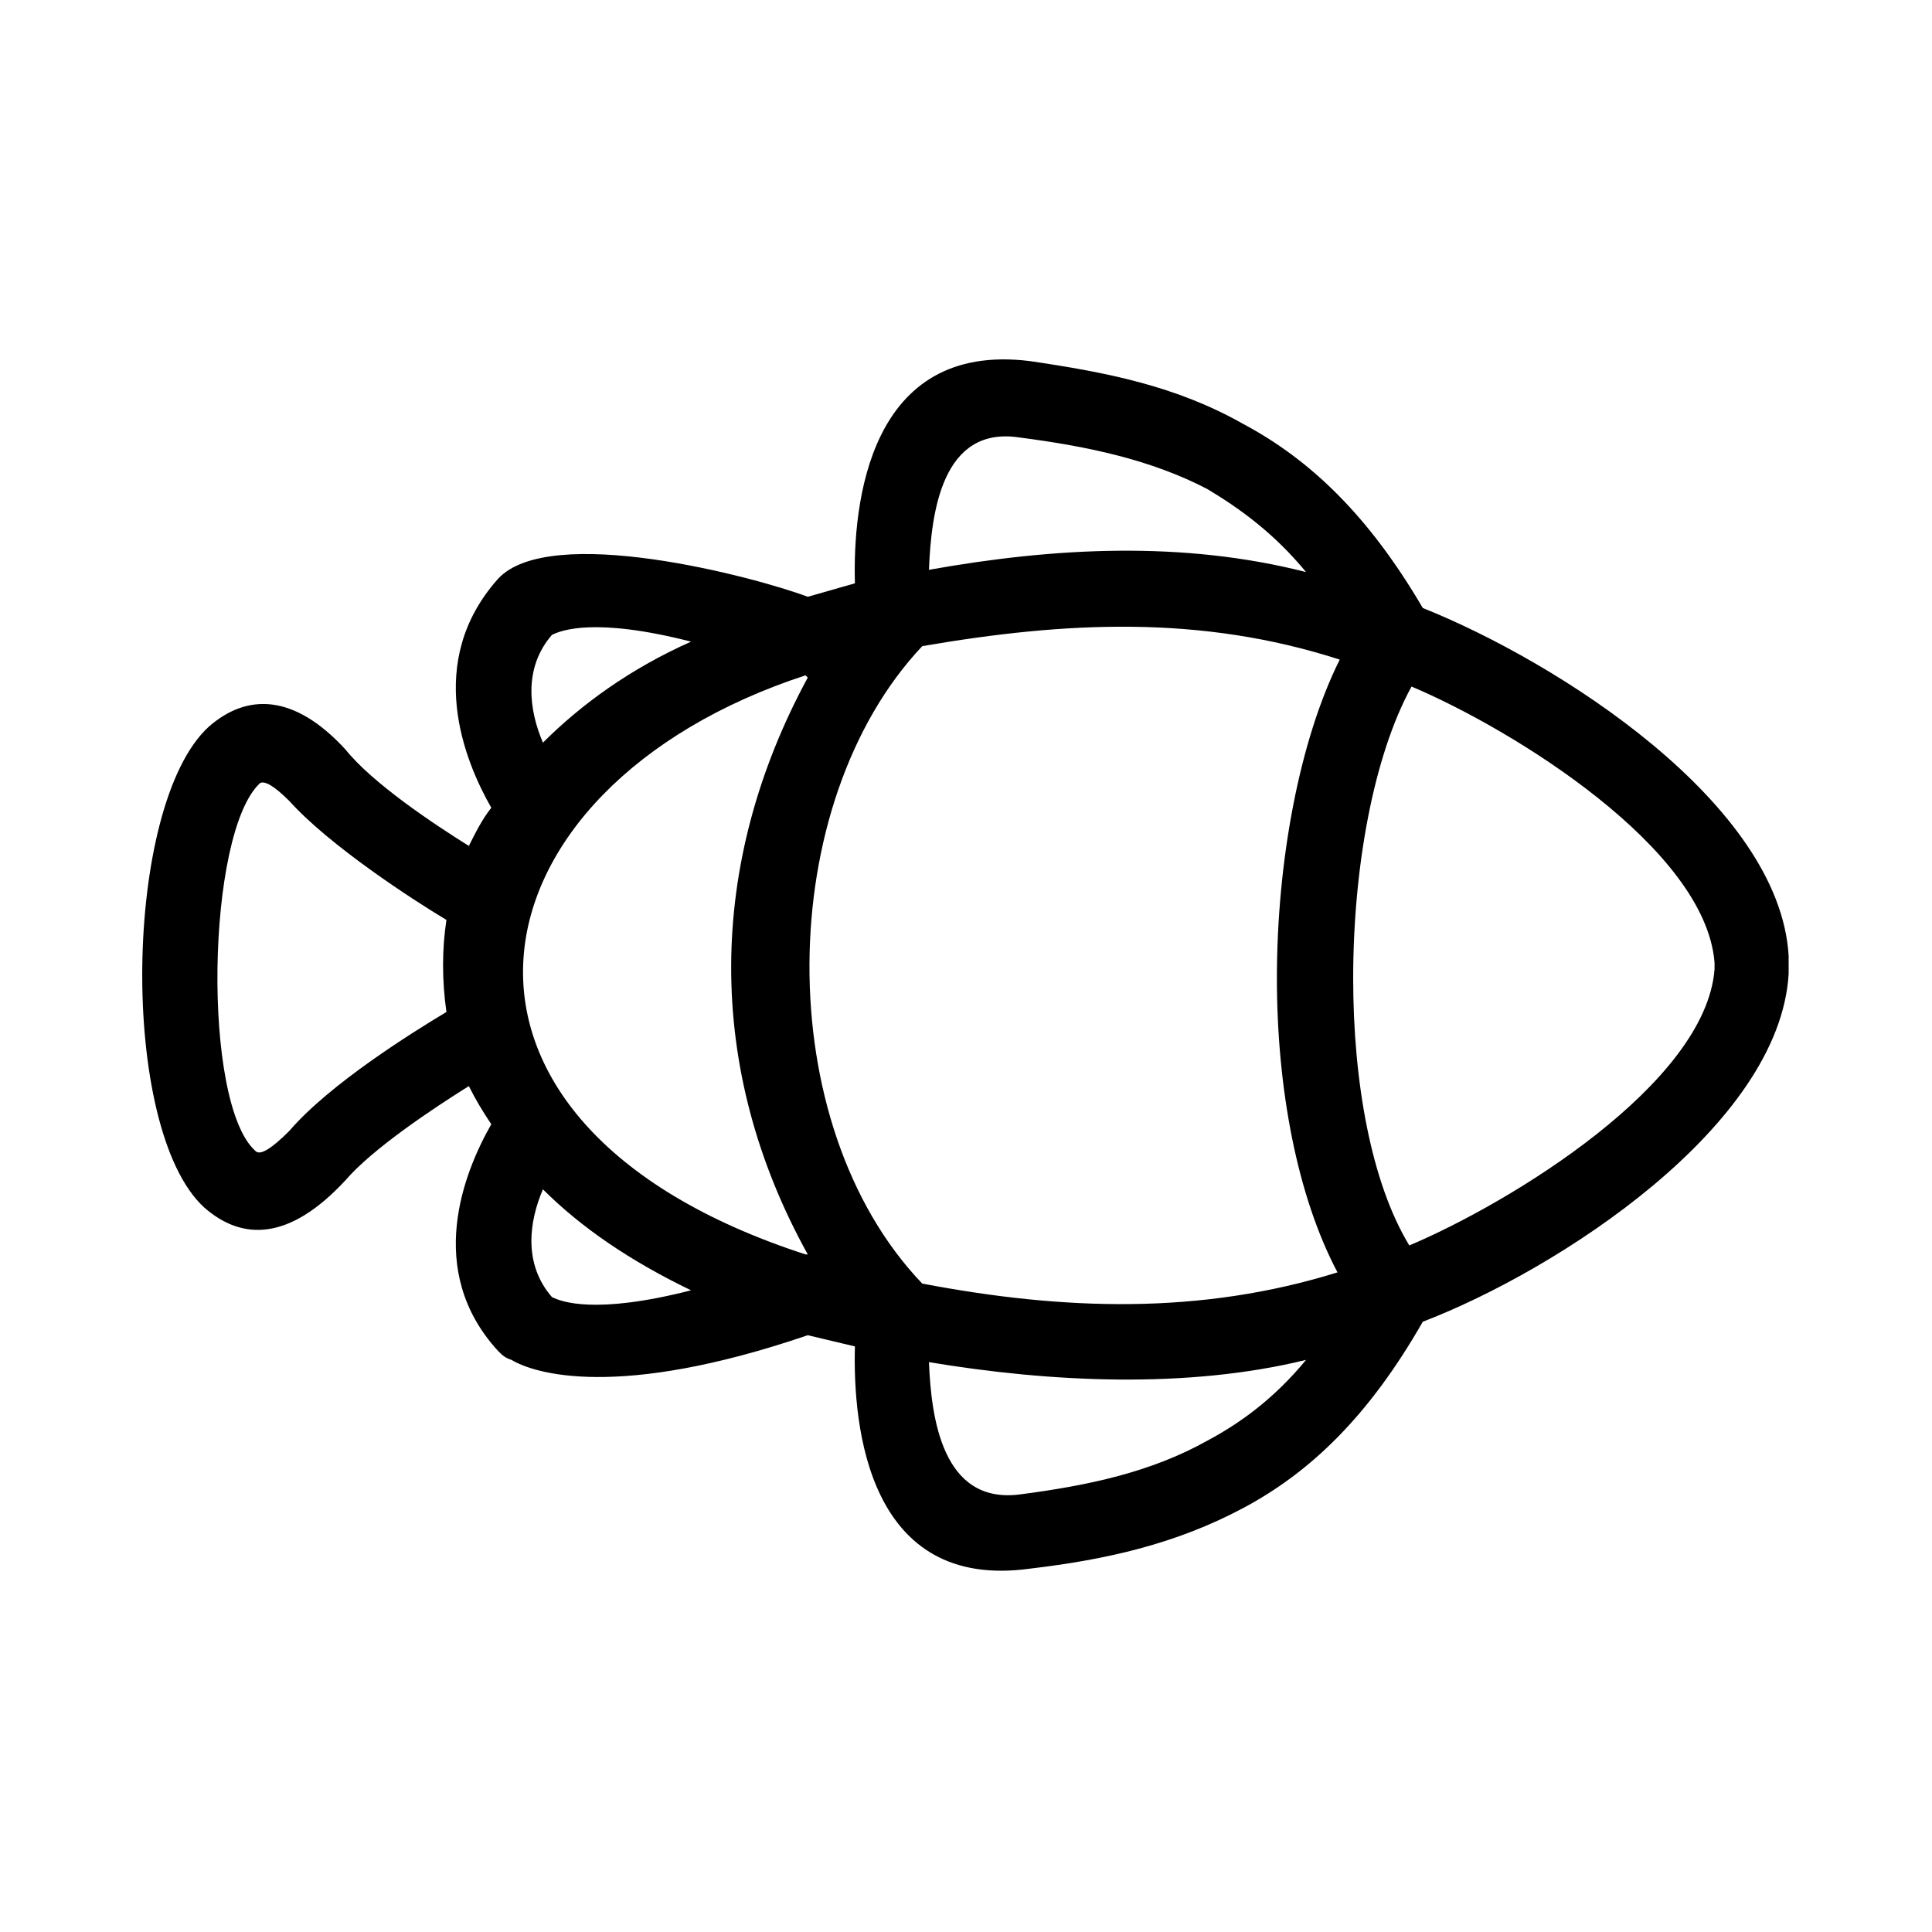 <?xml version="1.0" encoding="UTF-8"?>
<!-- Uploaded to: SVG Repo, www.svgrepo.com, Generator: SVG Repo Mixer Tools -->
<svg fill="#000000" width="800px" height="800px" version="1.1" viewBox="144 144 512 512" xmlns="http://www.w3.org/2000/svg">
 <path d="m287.88 459.18c10.113 10.113 23.199 19.035 39.258 26.766-25.578 6.543-34.5 2.973-36.879 1.785-7.734-8.922-5.949-20.223-2.379-28.551zm69.594 17.25c-108.26-35.094-91.008-123.72 0-153.46l0.594 0.594c-26.766 49.371-27.363 103.5 0 152.87zm-83.273-34.5c-7.137 12.492-17.844 38.664 1.785 60.078 1.191 1.191 1.785 1.785 3.57 2.379 5.949 3.57 27.957 10.707 78.516-6.543l12.492 2.973c-0.594 21.414 3.57 64.836 46.395 58.887 20.223-2.379 38.664-6.543 56.508-16.059 17.844-9.516 33.309-24.387 47.586-49.371 35.688-13.68 94.574-51.75 96.957-92.195v-4.758c-2.379-40.449-61.266-77.922-96.957-92.195-14.277-24.387-29.742-39.258-47.586-48.773-17.844-10.113-36.285-13.68-56.508-16.656-42.828-5.352-46.992 38.066-46.395 58.887l-12.492 3.57c-14.277-5.352-68.402-19.629-82.086-4.758-19.629 22.008-8.922 48.18-1.785 60.672-2.379 2.973-4.164 6.543-5.949 10.113-9.516-5.949-25.578-16.656-32.715-25.578-13.68-14.871-26.172-14.871-36.285-5.949-22.602 20.82-23.793 106.47-1.191 127.29 10.113 8.922 22.602 8.922 37.473-7.137 7.137-8.328 23.199-19.035 32.715-24.98 1.785 3.57 3.57 6.543 5.949 10.113zm-11.895-29.742c-8.922 5.352-30.93 19.035-41.637 31.523-4.758 4.758-7.734 6.543-8.922 5.352-14.277-12.492-13.086-84.465 1.191-97.551 1.191-0.594 3.57 0.594 7.734 4.758 10.707 11.895 32.715 26.172 41.637 31.523-1.191 7.734-1.191 16.059 0 24.387zm64.836-98.145c-16.059 7.137-29.145 16.656-39.258 26.766-3.57-8.328-5.352-19.629 2.379-28.551 2.379-1.191 11.301-4.758 36.879 1.785zm61.266 170.12c-40.449-42.23-39.258-127.29 0-168.93 38.066-6.543 73.758-8.328 110.64 3.57-10.707 21.414-16.656 53.535-16.656 84.465 0 29.145 5.352 57.695 16.059 77.922-36.285 11.301-72.566 10.113-110.04 2.973zm129.07-10.113c-10.113-16.656-14.871-43.422-14.871-70.781 0-29.145 5.352-58.887 15.465-77.324 26.766 11.301 77.922 42.828 80.301 73.164v1.785c-2.379 30.336-54.129 61.859-80.895 73.164zm-27.363-178.45c-32.715-8.328-66.621-6.543-99.93-0.594 0.594-15.465 3.57-38.066 23.793-35.094 18.438 2.379 35.094 5.949 49.965 13.68 8.922 5.352 17.844 11.895 26.172 22.008zm-99.93 209.38c32.121 5.352 68.402 7.137 99.93-0.594-8.328 10.113-17.25 16.656-26.172 21.414-14.871 8.328-31.523 11.895-49.965 14.277-20.223 2.379-23.199-20.223-23.793-35.094z" fill-rule="evenodd"/>
</svg>